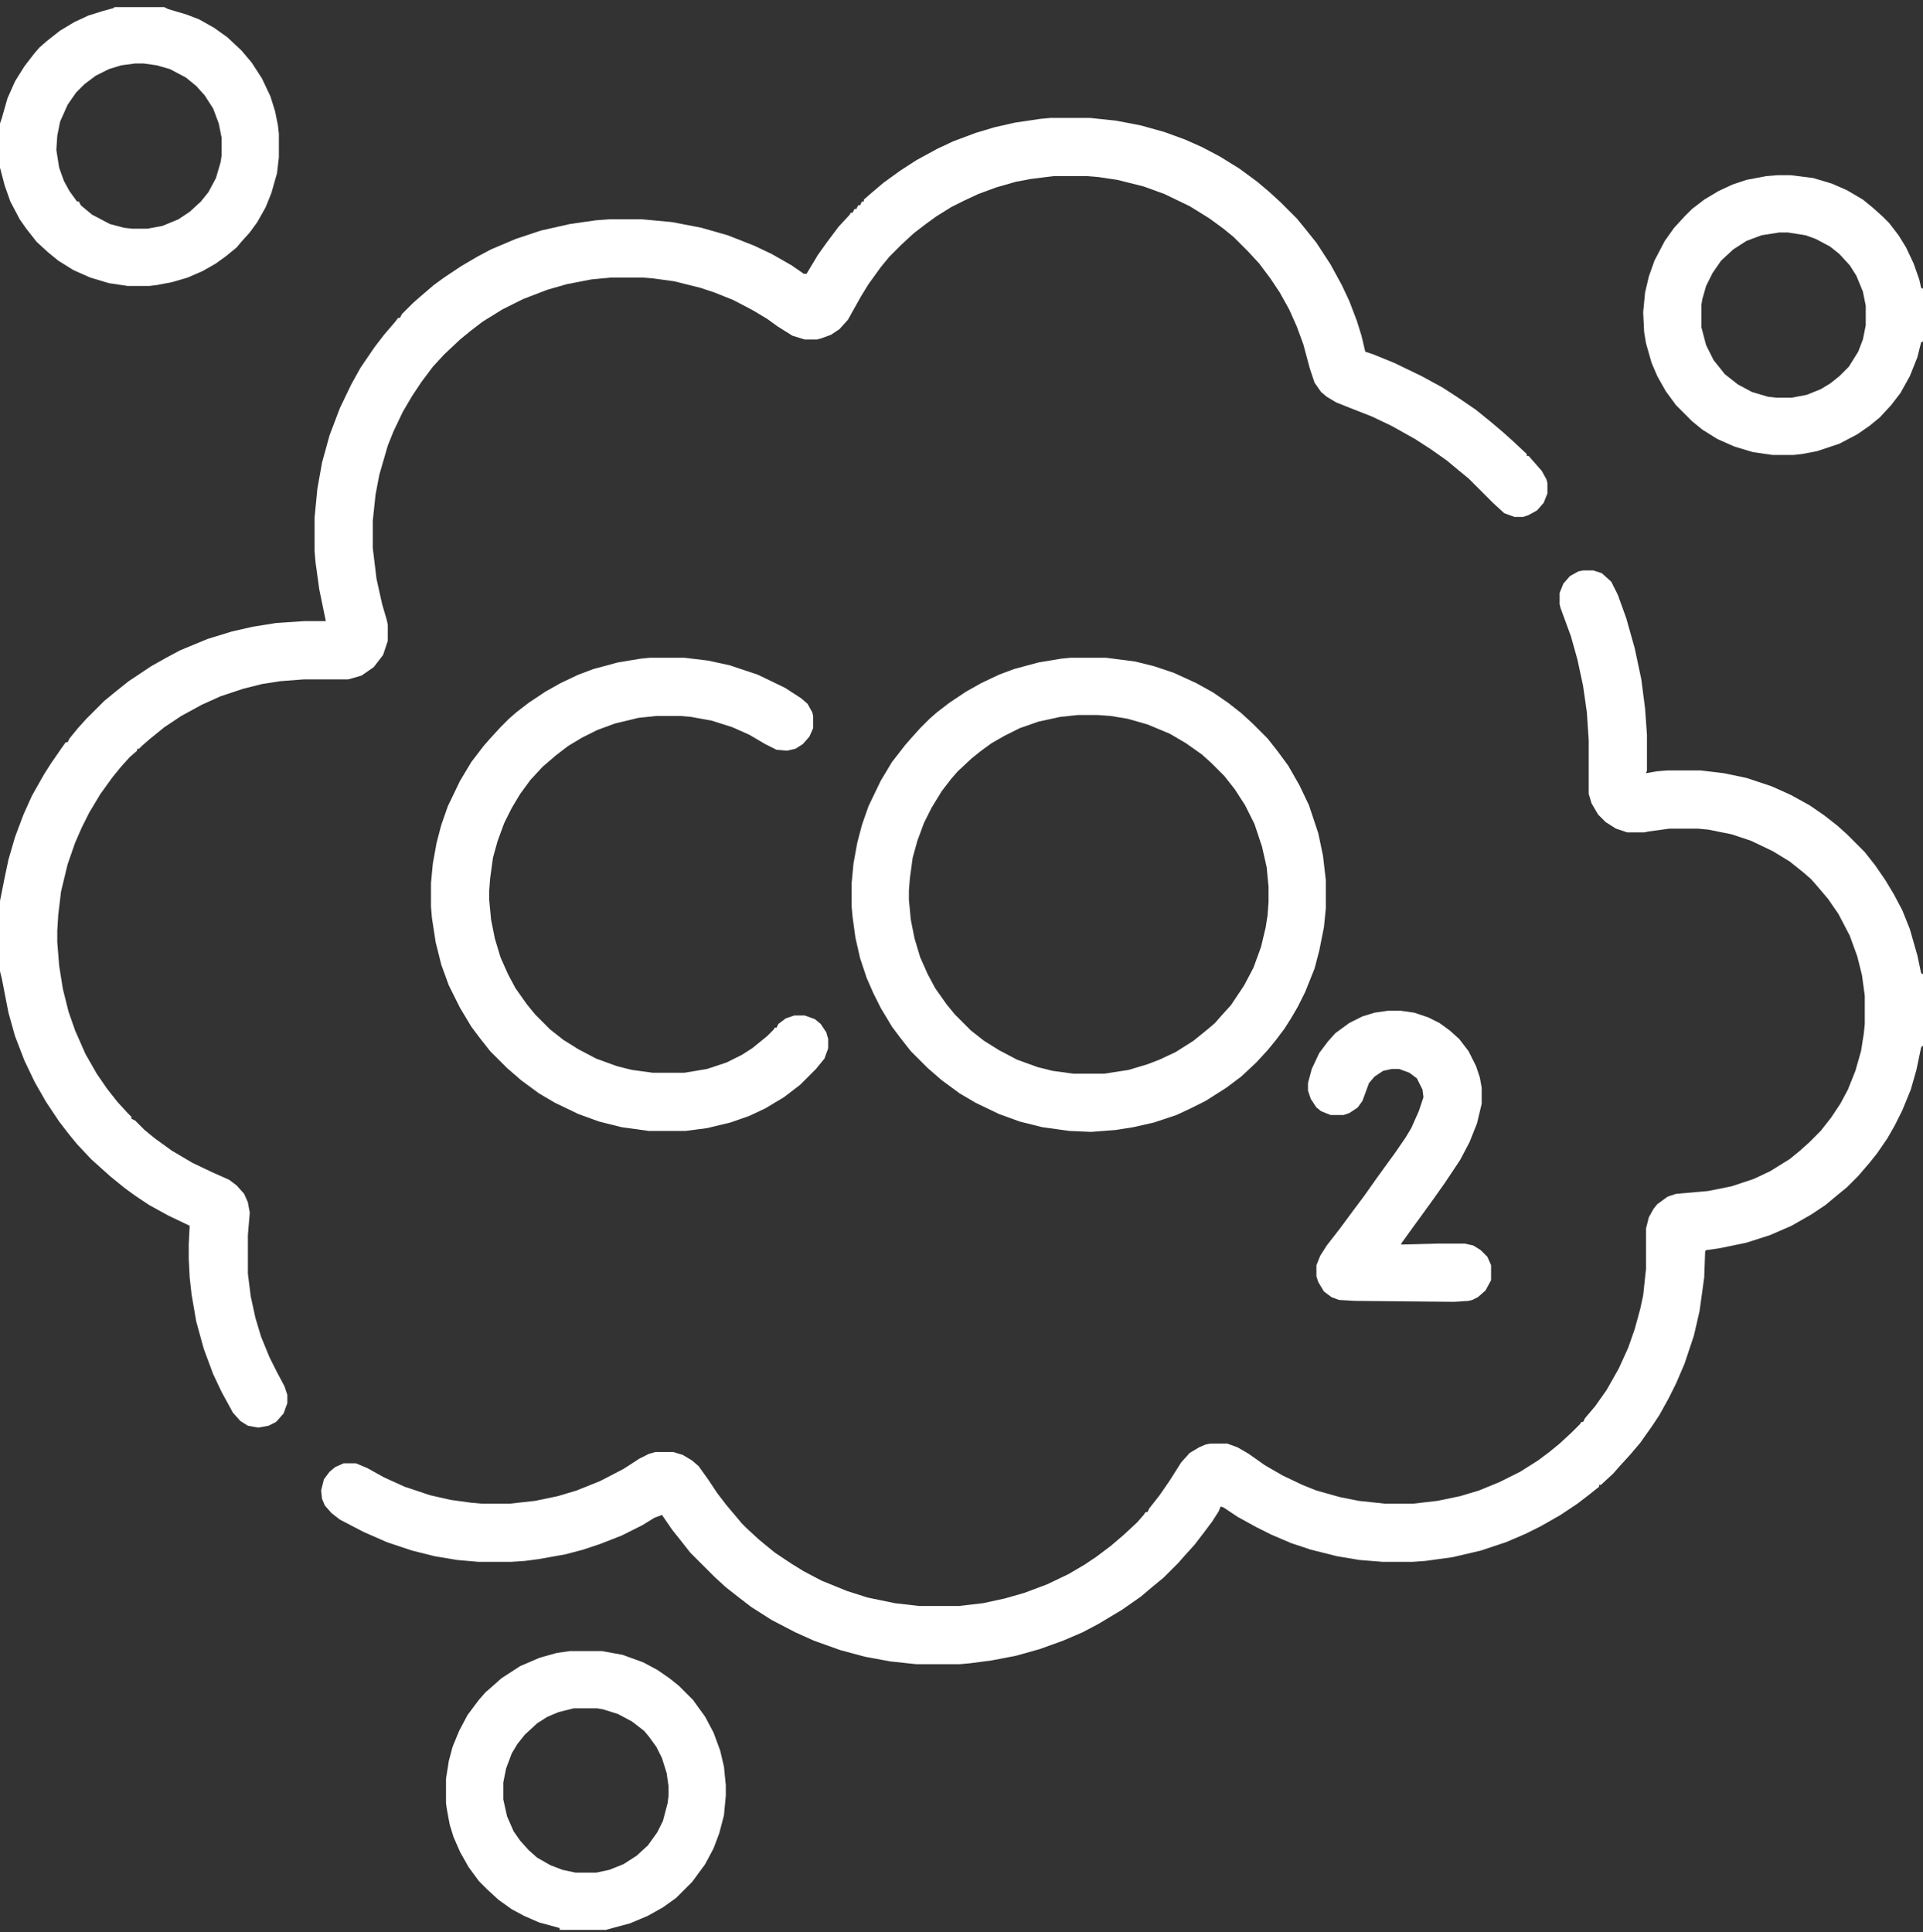 <svg width="200" height="201" viewBox="0 0 200 201" fill="none" xmlns="http://www.w3.org/2000/svg">
<rect x="0" y="0" width="200" height="201" fill="#333333" stroke="none"/>
<g clip-path="url(#clip0_4_320)">
<path d="M109.277 12.266H113.379L116.113 12.559L118.652 13.047L121.094 13.73L123.242 14.512L125 15.293L126.855 16.27L128.906 17.539L130.762 18.906L132.031 19.98L133.203 21.055L134.863 22.715L135.742 23.789L136.914 25.254L138.379 27.5L139.551 29.648L140.332 31.309L141.113 33.359L141.602 34.922L141.992 36.582L142.871 36.875L145.02 37.754L147.852 39.121L150 40.293L151.66 41.367L153.516 42.637L155.078 43.906L156.348 44.98L157.324 45.859L158.789 47.227V47.422H158.984L160.352 48.984L160.84 49.863L160.938 50.254V51.328L160.547 52.305L159.863 53.086L158.984 53.574L158.398 53.77H157.52L156.445 53.379L155.273 52.305L152.734 49.766L151.66 48.887L150.488 47.91L148.828 46.738L147.168 45.664L144.727 44.297L142.676 43.32L140.43 42.441L138.965 41.855L137.988 41.27L137.402 40.781L136.719 39.805L136.23 38.34L135.547 35.801L134.863 33.945L134.082 32.188L133.105 30.43L132.129 28.965L130.957 27.402L129.785 26.133L128.32 24.668L127.246 23.789L125.781 22.715L123.73 21.445L121.094 20.176L118.945 19.395L116.211 18.711L114.258 18.418L113.086 18.32H109.57L107.227 18.613L105.664 18.906L103.613 19.492L101.758 20.176L100.293 20.859L98.926 21.543L97.363 22.52L96.289 23.301L95.019 24.277L93.75 25.449L92.481 26.719L91.602 27.793L90.332 29.551L89.551 30.82L88.184 33.262L87.305 34.238L86.426 34.824L85.352 35.215L84.961 35.312H83.691L82.422 34.922L80.859 33.945L79.785 33.164L78.32 32.285L76.269 31.211L74.316 30.43L72.852 29.941L70.117 29.258L67.969 28.965L66.797 28.867H63.574L61.523 29.062L58.984 29.551L56.934 30.137L54.395 31.113L52.246 32.188L50.195 33.457L48.926 34.434L47.852 35.312L46.191 36.875L45.02 38.145L43.848 39.707L42.871 41.172L41.895 42.832L40.918 44.883L40.332 46.348L39.453 49.375L39.062 51.426L38.77 54.16V56.992L39.16 60.215L39.746 62.852L40.234 64.512L40.332 65V66.66L39.844 68.125L38.867 69.394L37.598 70.273L36.23 70.664H31.641L29.102 70.859L27.246 71.152L25.293 71.641L22.949 72.422L20.996 73.301L18.848 74.473L17.09 75.644L15.527 76.914L14.746 77.598L14.453 77.891H14.258V78.086L13.477 78.769L12.598 79.746L11.719 80.82L10.449 82.578L9.277 84.531L8.496 86.094L7.812 87.656L7.031 89.902L6.348 92.734L6.055 95.176L5.957 96.836V98.008L6.152 100.449L6.543 102.891L7.129 105.234L7.812 107.188L8.887 109.629L10.059 111.68L11.133 113.242L12.207 114.609L13.281 115.781L13.672 116.172V116.367L14.062 116.562L15.039 117.539L16.113 118.418L17.871 119.688L20.02 120.957L22.07 121.934L23.828 122.715L24.609 123.301L25.391 124.18L25.781 125.059L25.977 126.133L25.781 128.477V132.48L26.074 134.824L26.562 137.07L27.148 139.023L28.027 141.172L28.809 142.734L29.59 144.199L29.883 145.078V145.957L29.492 147.031L28.711 147.91L27.93 148.301L26.855 148.496L25.781 148.301L25 147.812L24.219 146.934L23.047 144.785L22.168 142.93L21.191 140.293L20.41 137.461L19.922 134.629L19.727 132.871L19.629 130.918V129.453L19.727 127.5L17.48 126.426L15.527 125.352L14.062 124.375L12.988 123.594L11.426 122.324L9.473 120.566L8.008 119.004L7.129 117.93L6.152 116.66L4.785 114.609L3.613 112.559L2.539 110.312L1.562 107.773L0.879 105.332L0.195 101.816L0 101.035V93.711L0.488 91.269L0.879 89.414L1.562 87.07L2.441 84.727L3.32 82.773L4.59 80.527L5.273 79.453L6.348 77.891L6.836 77.207H7.031L7.227 76.816L8.105 75.742L8.984 74.766L10.84 72.91L11.914 72.031L13.379 70.859L15.723 69.297L17.285 68.418L18.75 67.637L21.582 66.465L24.121 65.684L26.27 65.195L28.711 64.805L31.641 64.609H33.887L33.203 61.289L32.812 58.457L32.715 57.285V53.867L33.008 50.84L33.496 48.105L34.277 45.273L35.352 42.441L36.523 40L37.5 38.242L38.965 36.094L39.941 34.824L41.113 33.457L41.406 33.066H41.602L41.797 32.676L42.969 31.504L43.75 30.82L45.117 29.648L46.191 28.867L47.949 27.695L49.609 26.719L51.074 25.938L53.613 24.863L56.25 23.984L59.277 23.301L62.012 22.91L63.379 22.812H66.797L69.922 23.105L72.949 23.691L75.684 24.473L78.418 25.547L80.273 26.426L82.324 27.598L83.594 28.477H83.887L85.059 26.523L86.035 25.156L87.207 23.594L88.379 22.324L88.477 22.129H88.672L88.867 21.738H89.062L89.258 21.348H89.453L89.648 20.957H89.844V20.762L90.625 20.078L91.894 19.004L93.652 17.734L95.312 16.66L97.461 15.488L99.121 14.707L101.465 13.828L103.418 13.242L105.566 12.754L108.203 12.363L109.277 12.266Z" fill="white"/>
<path d="M164.648 59.336H165.723L166.602 59.629L167.578 60.508L168.262 61.875L169.141 64.316L170.02 67.441L170.703 70.664L171.094 73.691L171.289 76.426V80.137L171.191 80.43L172.266 80.234L173.438 80.137H176.855L179.297 80.43L181.641 80.918L184.277 81.797L186.23 82.676L188.184 83.75L189.746 84.824L191.113 85.898L192.09 86.777L193.945 88.633L195.02 90L196.094 91.562L196.973 93.027L197.852 94.688L198.633 96.641L199.414 99.375L199.805 101.23L200 101.328V108.75L199.805 108.945L199.316 111.289L198.73 113.34L197.852 115.488L197.07 117.051L196.289 118.418L195.215 119.98L194.434 120.957L193.262 122.324L192.09 123.496L191.016 124.375L189.844 125.352L188.379 126.328L186.328 127.5L184.082 128.477L181.641 129.258L178.809 129.844L177.441 130.039L177.344 130.137L177.246 132.871L176.758 136.387L176.172 138.926L175.195 141.855L174.316 143.906L173.535 145.469L172.559 147.227L171.777 148.398L170.605 150.059L169.531 151.328L168.457 152.5L167.773 153.281L166.504 154.453H166.309V154.648L165.332 155.43L164.062 156.406L162.305 157.578L160.254 158.75L158.691 159.531L156.641 160.41L154.004 161.289L151.074 161.973L148.242 162.363L146.875 162.461H143.848L141.406 162.266L139.062 161.875L136.328 161.191L134.277 160.508L132.227 159.629L130.664 158.848L128.711 157.773L127.246 156.797L126.953 156.699L126.758 157.188L126.074 158.262L125.195 159.434L124.219 160.703L123.242 161.777L122.559 162.559L120.996 164.121L119.922 165L118.652 166.074L116.699 167.441L114.258 168.906L112.598 169.785L110.547 170.664L108.105 171.543L105.664 172.227L103.125 172.715L100.879 173.008L99.805 173.105H95.312L92.578 172.812L89.941 172.324L87.402 171.641L84.668 170.664L82.715 169.785L80.273 168.516L78.125 167.148L76.856 166.172L75.488 165.098L74.316 164.023L71.777 161.484L70.703 160.117L69.922 159.141L68.848 157.578L68.066 157.871L66.797 158.652L64.648 159.727L62.402 160.605L60.645 161.191L58.789 161.68L56.055 162.168L54.59 162.363L53.125 162.461H49.805L47.559 162.266L45.215 161.875L42.871 161.289L40.234 160.41L37.793 159.336L35.352 158.066L34.473 157.383L33.789 156.602L33.496 155.918L33.398 155.039L33.691 153.867L34.277 153.086L34.863 152.598L35.742 152.207H37.012L38.184 152.695L39.941 153.672L42.09 154.648L44.727 155.527L46.875 156.016L49.023 156.309L50.098 156.406H53.027L55.664 156.113L58.008 155.625L59.961 155.039L62.402 154.062L64.844 152.793L66.504 151.719L67.481 151.23L68.164 151.035H70.019L70.996 151.328L71.973 151.914L72.656 152.5L73.633 153.867L74.609 155.332L75.586 156.602L76.66 157.871L77.148 158.457L77.637 158.945L78.906 160.117L80.566 161.484L82.324 162.656L83.594 163.438L85.449 164.414L88.086 165.488L90.234 166.172L93.066 166.758L95.606 167.051H99.707L102.246 166.758L104.492 166.27L106.543 165.684L108.887 164.805L111.133 163.73L112.793 162.754L113.965 161.973L115.527 160.801L116.895 159.629L118.262 158.359L118.945 157.578L119.141 157.285H119.336L119.531 156.895L120.605 155.527L121.68 153.965L122.852 152.109L123.73 151.133L124.707 150.547L125.391 150.254L125.879 150.156H127.637L128.711 150.547L129.883 151.23L131.543 152.402L133.398 153.477L135.449 154.453L136.914 155.039L139.355 155.723L141.309 156.113L144.043 156.406H146.973L149.512 156.113L151.855 155.625L153.809 155.039L155.957 154.16L158.105 153.086L159.961 151.914L161.133 151.035L162.207 150.156L163.477 148.984L164.355 148.105L164.453 147.91H164.648L164.844 147.52L165.918 146.25L167.09 144.59L168.359 142.344L169.336 140.195L170.02 138.242L170.605 136.094L170.898 134.727L171.191 131.992V127.793L171.484 126.621L171.973 125.742L172.363 125.254L173.438 124.473L174.316 124.18L177.637 123.887L180.078 123.398L182.422 122.617L184.082 121.836L186.133 120.566L187.207 119.688L188.184 118.809L189.355 117.637L190.43 116.27L191.406 114.805L192.188 113.34L192.969 111.387L193.555 109.336L193.848 107.48L193.945 106.504V103.574L193.652 101.426L193.164 99.473L192.383 97.324L191.211 95.078L190.137 93.516L189.062 92.246L188.379 91.465L187.598 90.781L186.133 89.609L184.375 88.535L182.129 87.461L180.078 86.777L177.637 86.289L176.562 86.191H173.633L171.484 86.484L170.996 86.582H169.238L168.066 86.191L166.992 85.508L166.211 84.727L165.527 83.555L165.234 82.578V77.012L165.039 74.082L164.648 71.348L164.062 68.613L163.379 66.172L162.305 63.242L162.207 62.852V61.68L162.598 60.703L163.281 59.922L164.16 59.434L164.648 59.336Z" fill="white"/>
<path d="M111.328 68.418H115.039L118.066 68.809L120.02 69.297L122.07 69.981L124.414 71.055L126.172 72.031L127.734 73.106L129.102 74.18L130.273 75.254L131.836 76.816L132.91 78.184L133.984 79.648L135.156 81.699L136.133 83.75L137.109 86.68L137.598 89.023L137.891 91.562V94.492L137.695 96.445L137.207 98.887L136.719 100.742L135.742 103.184L134.961 104.746L134.277 105.918L133.594 106.992L132.715 108.164L131.836 109.238L130.664 110.508L129.102 111.973L127.539 113.145L125.391 114.512L123.828 115.293L122.363 115.977L120.02 116.758L117.871 117.246L116.016 117.539L113.477 117.734L111.23 117.637L108.398 117.246L106.055 116.66L103.906 115.879L101.465 114.707L99.805 113.73L97.949 112.363L96.484 111.094L94.727 109.336L93.652 107.969L92.773 106.797L91.602 104.844L90.82 103.281L90.137 101.719L89.453 99.668L88.965 97.519L88.672 95.371L88.574 94.297V91.856L88.769 89.805L89.16 87.656L89.648 85.801L90.332 83.848L91.602 81.211L92.773 79.258L94.141 77.5L94.824 76.719L95.703 75.742L96.68 74.766L97.461 74.082L98.731 73.106L100.488 71.934L102.051 71.055L103.906 70.176L105.469 69.59L108.008 68.906L110.352 68.516L111.328 68.418ZM112.109 74.375L110.254 74.57L108.008 75.059L106.055 75.742L104.492 76.523L103.125 77.305L102.051 78.086L101.074 78.867L99.609 80.234L98.926 81.016L97.949 82.285L96.875 84.043L96.094 85.606L95.41 87.461L94.922 89.219L94.629 91.367L94.531 92.637V93.613L94.727 95.664L95.117 97.617L95.703 99.57L96.484 101.328L97.266 102.793L98.438 104.453L99.316 105.527L100.977 107.188L102.344 108.262L103.906 109.238L105.762 110.215L107.91 110.996L109.473 111.387L111.621 111.68H114.844L117.383 111.289L119.336 110.703L120.605 110.215L122.266 109.434L124.121 108.262L125.684 106.992L126.367 106.406L127.051 105.625L128.027 104.551L129.395 102.5L130.371 100.645L131.152 98.496L131.641 96.445L131.836 95.176L131.934 93.809V92.246L131.738 90.195L131.25 88.047L130.469 85.703L129.492 83.75L128.418 82.09L127.344 80.723L125.977 79.356L125 78.477L123.34 77.305L121.68 76.328L119.336 75.352L117.285 74.766L115.527 74.473L114.16 74.375H112.109Z" fill="white"/>
<path d="M67.578 68.418H71.191L73.633 68.711L75.879 69.199L78.809 70.176L81.641 71.543L83.301 72.617L83.984 73.203L84.473 74.082L84.57 74.473V75.742L84.18 76.621L83.496 77.402L82.715 77.891L81.836 78.086L80.762 77.988L79.59 77.402L77.93 76.426L76.172 75.644L74.023 74.961L71.875 74.57L70.801 74.473H68.262L66.406 74.668L63.965 75.254L62.109 75.938L60.547 76.719L59.082 77.598L57.812 78.574L56.445 79.746L55.176 81.113L54.102 82.578L53.223 84.043L52.441 85.606L51.758 87.461L51.27 89.219L50.977 91.367L50.879 92.637V93.613L51.074 95.664L51.465 97.617L52.051 99.57L52.832 101.328L53.613 102.793L54.785 104.453L55.664 105.527L57.227 107.09L58.594 108.164L60.156 109.141L62.012 110.117L64.16 110.898L65.723 111.289L67.871 111.582H71.191L73.535 111.191L75.586 110.508L77.148 109.727L78.223 109.043L79.785 107.773L80.469 107.09L80.566 106.895H80.762L80.957 106.504L81.738 105.918L82.617 105.625H83.691L84.766 106.016L85.352 106.504L85.938 107.383L86.133 108.066V109.043L85.742 110.117L84.863 111.191L83.203 112.852L81.543 114.121L79.59 115.293L77.93 116.074L75.977 116.758L73.535 117.344L71.289 117.637H67.481L64.648 117.246L62.305 116.66L60.156 115.879L57.715 114.707L56.055 113.73L54.199 112.363L52.734 111.094L50.977 109.336L49.902 107.969L49.023 106.797L47.852 104.844L46.68 102.5L45.898 100.352L45.312 98.008L44.922 95.469L44.824 94.297V91.856L45.02 89.805L45.41 87.656L45.898 85.801L46.582 83.848L47.852 81.211L49.023 79.258L50.293 77.598L50.977 76.816L52.051 75.644L52.93 74.766L53.711 74.082L54.98 73.106L56.738 71.934L58.301 71.055L60.156 70.176L61.719 69.59L64.258 68.906L66.602 68.516L67.578 68.418Z" fill="white"/>
<path d="M184.863 18.223H186.23L188.574 18.516L190.527 19.102L192.09 19.785L193.75 20.762L194.824 21.641L195.801 22.52L196.484 23.203L197.461 24.473L198.242 25.742L199.023 27.402L199.609 29.062L199.805 29.941L200 30.039V35.508L199.805 35.605L199.414 37.168L198.633 39.121L197.656 40.879L196.68 42.148L195.508 43.418L194.434 44.297L193.164 45.176L191.309 46.152L188.965 46.934L187.402 47.227L186.523 47.324H184.375L182.324 47.031L180.371 46.445L178.613 45.664L177.051 44.688L175.977 43.809L174.316 42.148L173.242 40.684L172.363 39.121L171.777 37.754L171.191 35.703L170.996 34.531L170.898 32.48L171.094 30.43L171.484 28.77L172.07 27.109L173.145 25.059L174.121 23.691L175.195 22.52L175.977 21.738L177.246 20.762L178.711 19.883L180.176 19.199L181.641 18.711L183.691 18.32L184.863 18.223ZM185.059 24.18L183.203 24.473L181.641 25.059L180.273 25.938L179.004 27.109L178.125 28.379L177.441 29.746L177.051 31.113L176.953 31.699V34.043L177.441 35.898L178.223 37.461L179.395 38.926L180.762 40L182.227 40.781L183.887 41.27L184.766 41.367H186.328L187.891 41.074L189.355 40.488L190.332 39.902L191.309 39.121L192.285 38.145L193.262 36.582L193.75 35.312L194.043 33.848V31.797L193.75 30.332L193.066 28.672L192.383 27.598L191.309 26.426L190.332 25.645L188.867 24.863L187.793 24.473L185.938 24.18H185.059Z" fill="white"/>
<path d="M59.277 171.738H62.598L64.746 172.129L66.894 172.91L68.359 173.691L69.629 174.57L70.606 175.352L72.07 176.816L73.34 178.574L74.219 180.234L74.902 182.09L75.293 183.75L75.488 185.703V186.777L75.293 188.828L74.805 190.684L74.219 192.246L73.34 193.906L71.973 195.762L70.312 197.422L68.945 198.398L67.383 199.277L65.527 200.059L62.988 200.742H58.203V200.547L56.055 199.961L54.492 199.277L53.223 198.594L51.855 197.617L50.684 196.543L49.805 195.664L48.73 194.199L47.852 192.637L47.168 191.074L46.777 189.805L46.484 188.242L46.387 187.559V185.02L46.68 183.164L47.07 181.699L47.754 180.039L48.633 178.379L49.805 176.816L50.488 176.035L51.27 175.352L52.148 174.57L54.102 173.301L56.152 172.422L57.91 171.934L59.277 171.738ZM59.668 177.695L58.105 178.086L56.934 178.574L55.859 179.258L54.59 180.43L53.809 181.406L53.223 182.383L52.637 183.945L52.344 185.41V187.168L52.734 188.926L53.418 190.488L54.102 191.465L54.98 192.441L55.859 193.223L57.227 194.004L58.496 194.492L59.863 194.785H62.012L63.379 194.492L64.844 193.906L66.211 193.027L67.383 191.953L68.359 190.586L68.945 189.414L69.434 187.559L69.531 186.777V185.801L69.336 184.434L68.848 182.871L68.262 181.699L67.481 180.625L66.992 180.039L65.723 179.062L64.258 178.281L62.695 177.793L62.109 177.695H59.668Z" fill="white"/>
<path d="M11.914 0.742H17.09L17.48 0.938L19.434 1.523L20.703 2.012L22.266 2.891L23.633 3.867L25.098 5.234L26.172 6.504L27.246 8.164L28.125 10.02L28.613 11.582L28.906 13.047L29.004 13.926V16.367L28.809 18.027L28.223 20.078L27.637 21.543L26.758 23.105L25.977 24.18L25.098 25.156L24.609 25.742L23.535 26.621L22.461 27.402L21.094 28.184L19.531 28.867L17.871 29.355L16.309 29.648L15.527 29.746H13.281L11.328 29.453L9.375 28.867L7.617 28.086L6.055 27.109L4.98 26.23L3.809 25.156L2.734 23.789L2.051 22.812L1.074 20.957L0.488 19.297L0 17.441V12.852L0.195 12.266L0.781 10.215L1.562 8.457L2.539 6.895L3.516 5.625L4.102 4.941L4.883 4.258L6.25 3.184L7.715 2.305L9.18 1.621L10.742 1.133L11.816 0.84L11.914 0.742ZM14.062 6.602L12.598 6.797L11.328 7.188L9.961 7.871L8.789 8.75L7.91 9.629L7.031 10.898L6.25 12.656L5.957 14.121L5.859 15.586L6.152 17.441L6.641 18.809L7.227 19.883L8.008 20.957H8.203L8.398 21.348L9.57 22.324L11.426 23.301L12.891 23.691L13.77 23.789H15.332L16.895 23.496L18.555 22.812L19.727 22.031L20.898 20.957L21.68 19.98L22.461 18.516L22.949 16.855L23.047 16.172V14.316L22.754 12.852L22.168 11.289L21.289 9.922L20.41 8.945L19.336 8.066L17.676 7.188L16.309 6.797L14.941 6.602H14.062Z" fill="white"/>
<path d="M144.336 105.137H145.703L147.07 105.332L148.535 105.82L149.707 106.406L150.781 107.188L151.758 108.066L152.734 109.336L153.516 110.898L153.906 112.07L154.102 113.145V114.805L153.613 116.855L152.832 118.809L151.855 120.664L150.293 123.008L149.121 124.668L147.852 126.426L147.07 127.5L145.801 129.258L145.703 129.453L149.512 129.355H152.344L153.223 129.551L154.004 130.039L154.688 130.723L155.078 131.602V133.164L154.492 134.238L153.711 134.922L153.125 135.215L152.734 135.312L151.27 135.41L140.918 135.312L139.258 135.215L138.477 134.922L137.695 134.336L137.109 133.359L136.914 132.773V131.602L137.305 130.625L137.988 129.551L139.355 127.793L140.723 125.938L141.895 124.375L143.066 122.715L144.336 120.957L145.117 119.883L146.191 118.32L146.777 117.344L147.559 115.586L148.047 114.121L147.949 113.34L147.363 112.168L146.582 111.582L145.508 111.191H144.727L143.848 111.387L142.969 111.973L142.383 112.656L141.699 114.512L141.211 115.195L140.332 115.781L139.746 115.977H138.379L137.402 115.586L136.914 115.195L136.328 114.316L136.035 113.438V112.656L136.426 111.191L137.207 109.531L138.086 108.359L138.867 107.48L140.332 106.406L141.699 105.723L142.969 105.332L144.336 105.137Z" fill="white"/>
</g>
<defs>
<clipPath id="clip0_4_320">
<rect width="200" height="200" fill="white" transform="translate(0 0.742)"/>
</clipPath>
</defs>
</svg>
